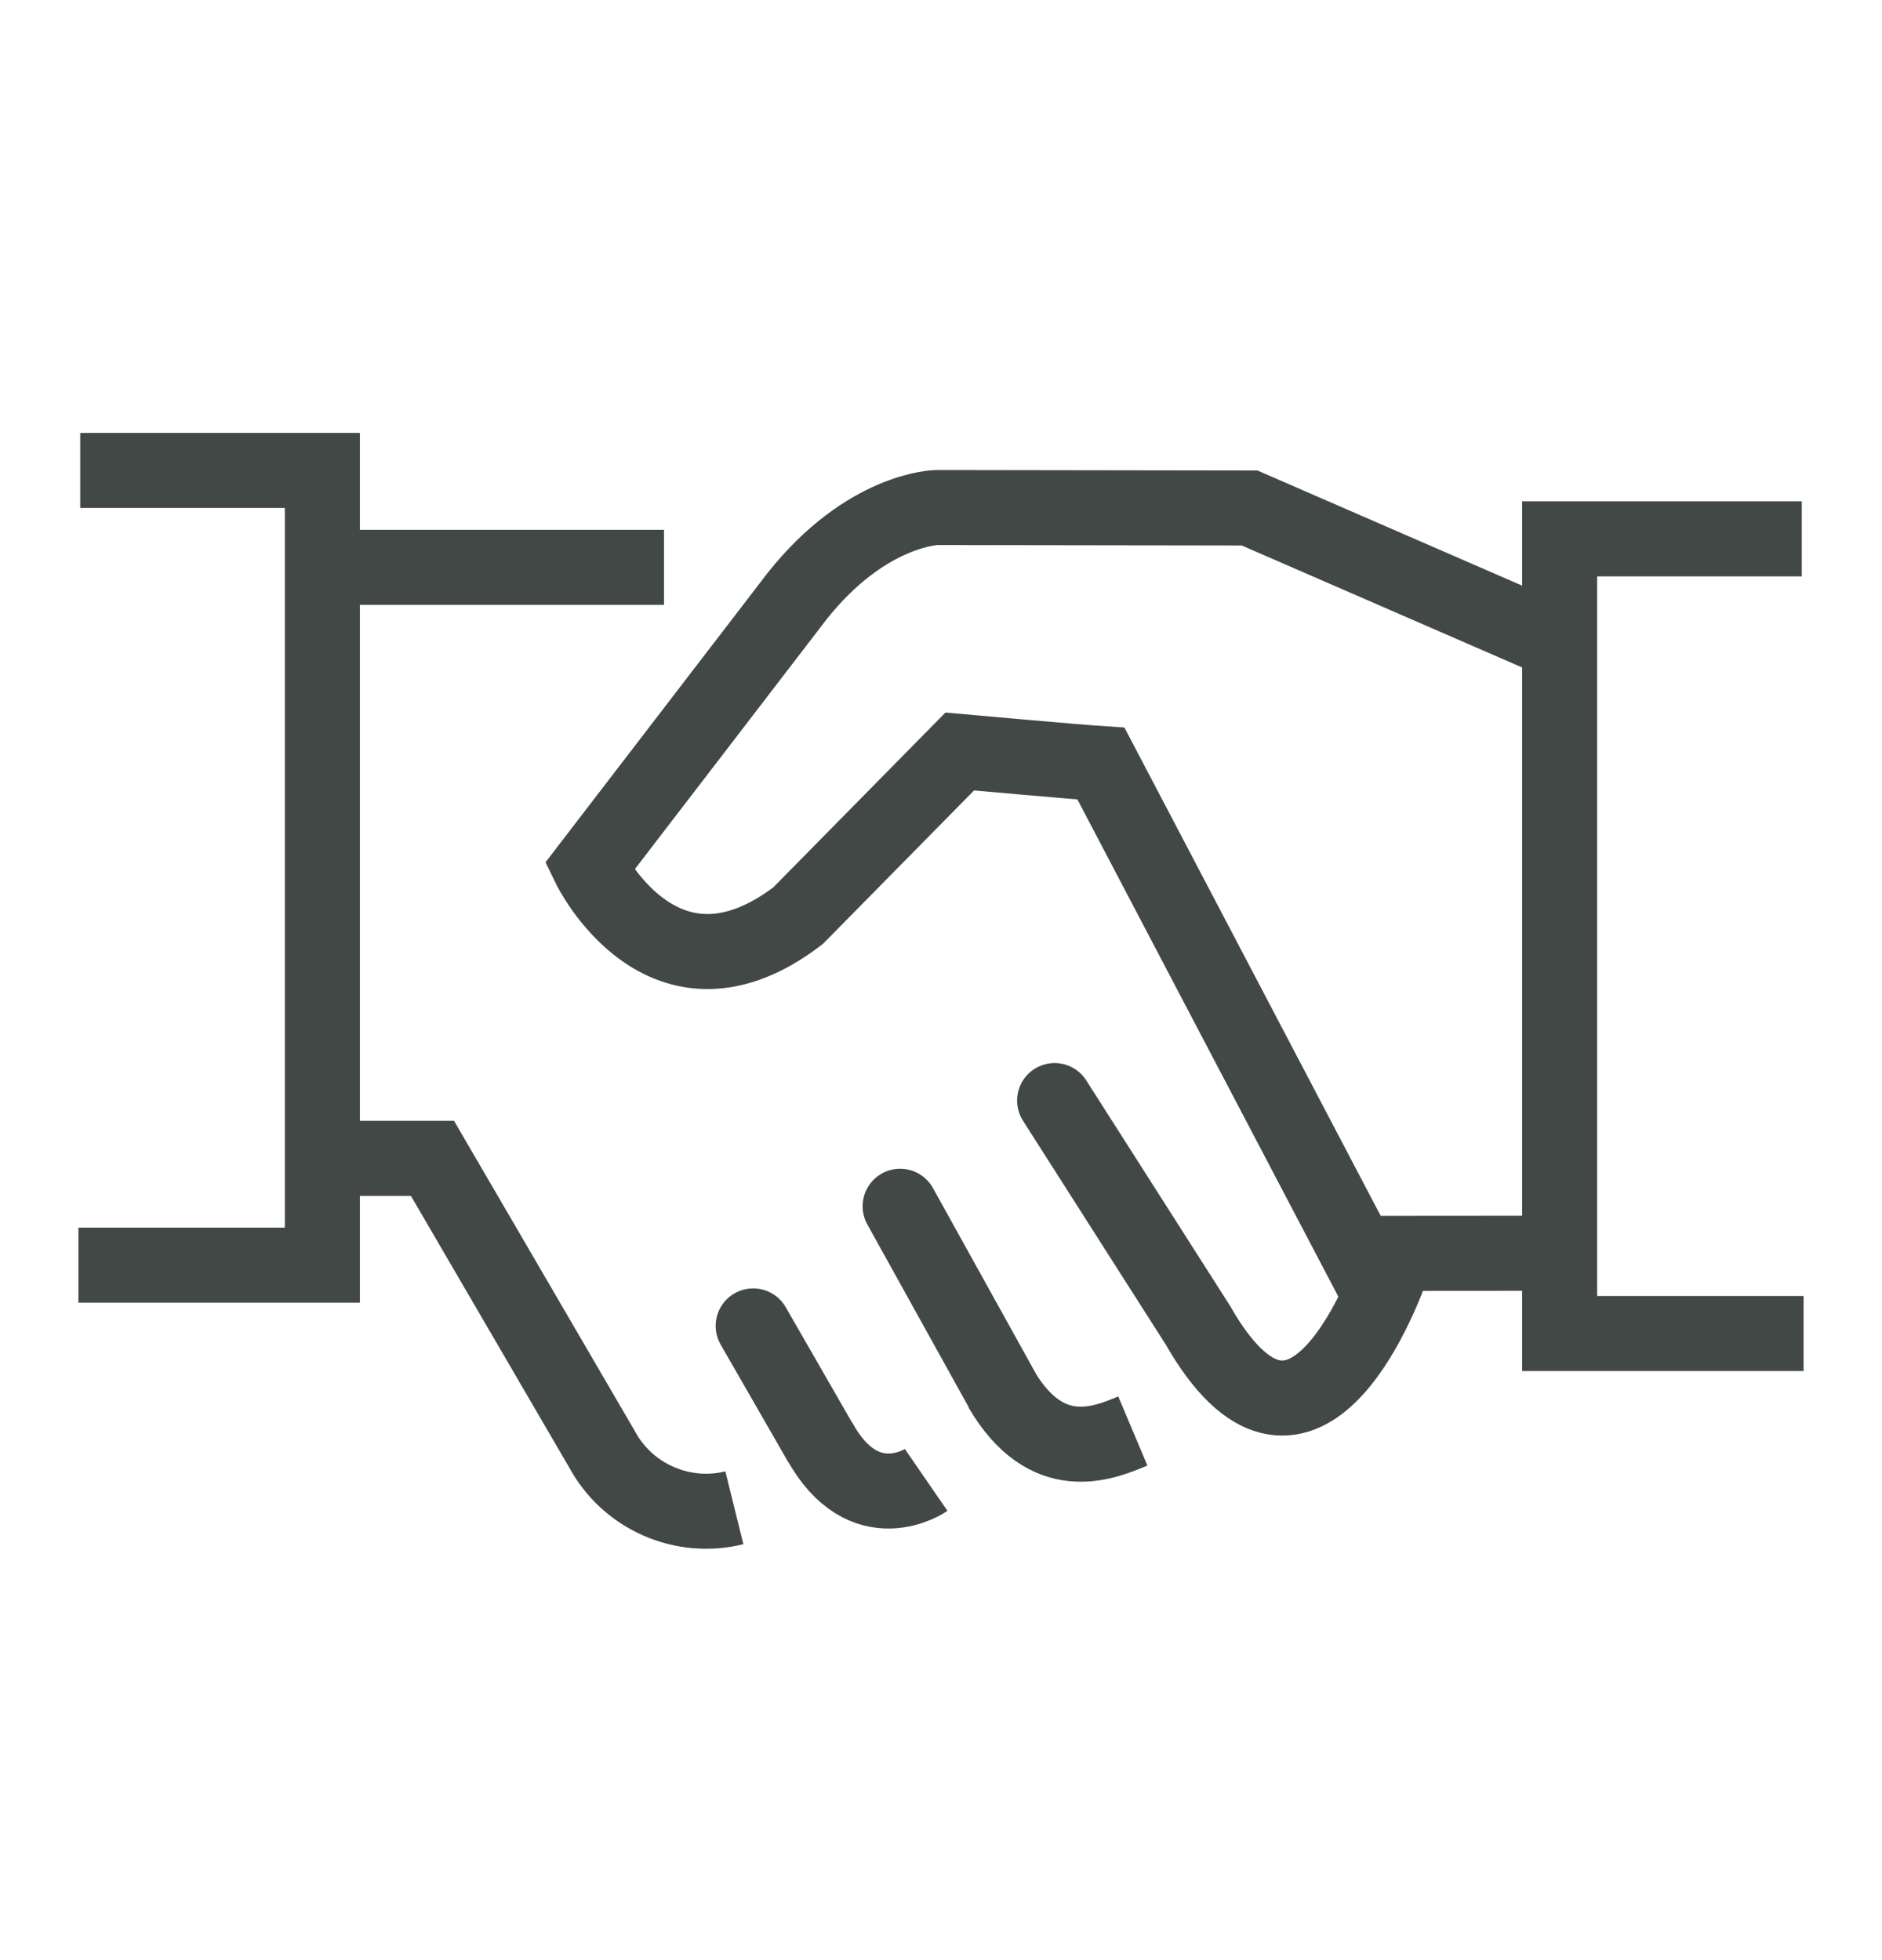 <svg width="24" height="25" viewBox="0 0 24 25" fill="none" xmlns="http://www.w3.org/2000/svg">
<path d="M17.276 15.986L19.864 15.984" stroke="#424845" stroke-width="0.957" stroke-miterlimit="10"/>
<path d="M9.365 19.231C9.041 19.311 8.7 19.281 8.395 19.146C8.089 19.012 7.837 18.78 7.678 18.486L5.515 14.774H4.204" stroke="#424845" stroke-width="0.957" stroke-miterlimit="10"/>
<path d="M11.479 15.385L12.774 17.72" stroke="#424845" stroke-width="0.957" stroke-miterlimit="10" stroke-linecap="round"/>
<path d="M9.605 16.911L10.445 18.372" stroke="#424845" stroke-width="0.957" stroke-miterlimit="10" stroke-linecap="round"/>
<path d="M14.446 18.251C14.069 18.41 13.347 18.709 12.765 17.711" stroke="#424845" stroke-width="0.957" stroke-miterlimit="10"/>
<path d="M11.811 18.876C11.811 18.876 11.021 19.42 10.447 18.372" stroke="#424845" stroke-width="0.957" stroke-miterlimit="10"/>
<path d="M4.197 7.236H8.468" stroke="#424845" stroke-width="0.957" stroke-miterlimit="10"/>
<path d="M1.023 6H4.111V16.136H1" stroke="#424845" stroke-width="0.957" stroke-miterlimit="10"/>
<path d="M22.977 6.873H19.889V17.008H23" stroke="#424845" stroke-width="0.957" stroke-miterlimit="10"/>
<path d="M17.532 16.394L14.04 9.739C13.744 9.72 12.239 9.585 12.239 9.585L10.177 11.679C8.455 12.994 7.516 11.055 7.516 11.055L10.165 7.603C11.053 6.485 11.947 6.473 11.947 6.473L15.935 6.479L19.84 8.178" stroke="#424845" stroke-width="0.957" stroke-miterlimit="10"/>
<path d="M17.761 16.129C17.603 16.577 16.587 19.196 15.276 16.902L13.449 14.037" stroke="#424845" stroke-width="0.957" stroke-miterlimit="10" stroke-linecap="round"/>
</svg>

